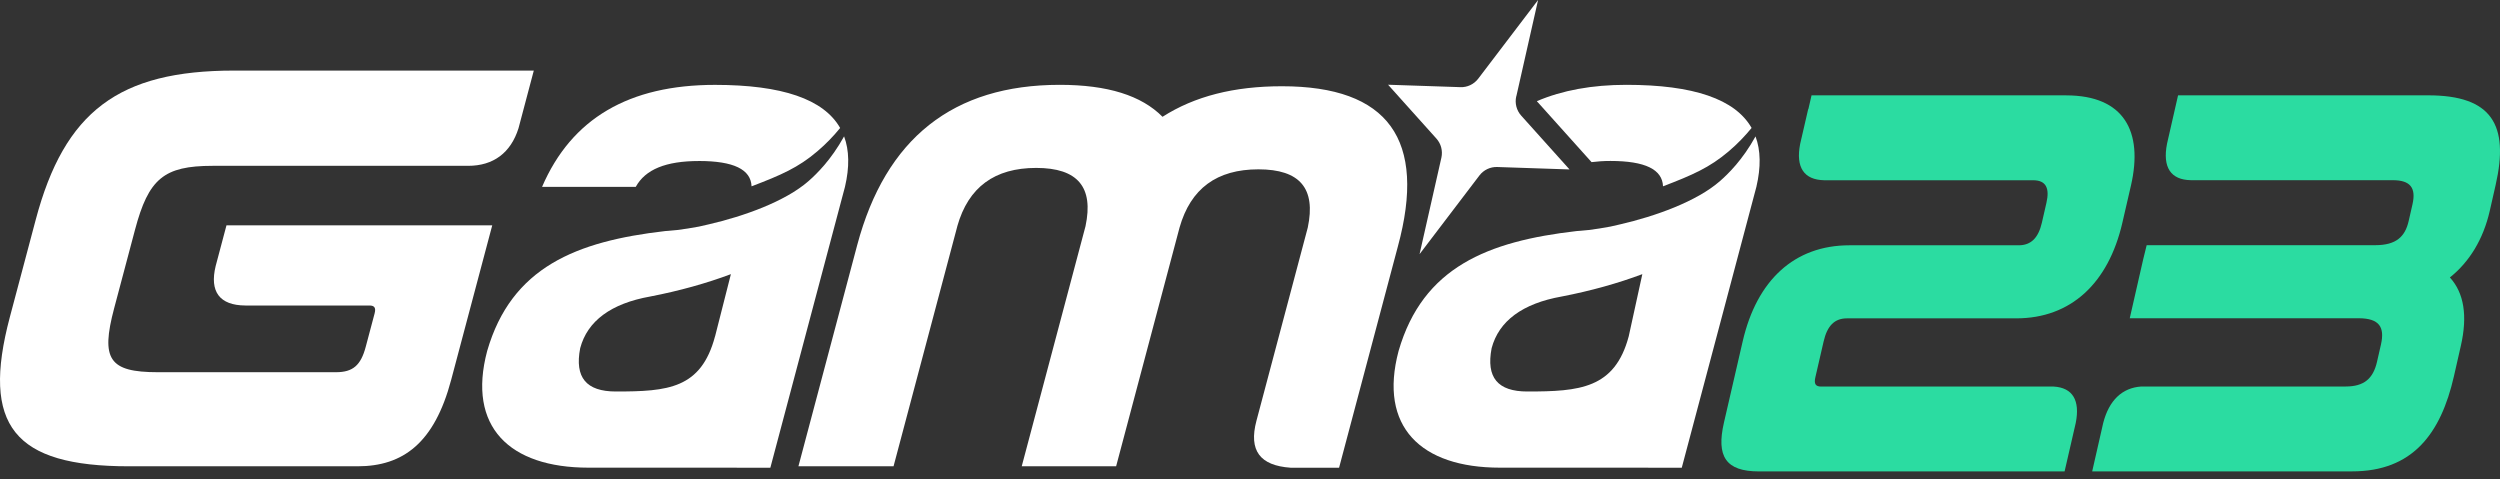 <svg xmlns="http://www.w3.org/2000/svg" width="120" height="23" viewBox="0 0 120 23" fill="none"><rect x="0" y="0" width="120" height="23" fill="#333333" stroke="none"/><g clip-path="url(#clip0_369_2701)"><path d="M25.626 3.388H11.228C5.712 3.388 3.095 5.341 1.713 10.553L0.473 15.218C-0.911 20.429 0.671 22.382 6.186 22.382H17.165C19.344 22.382 20.852 21.268 21.657 18.23L23.628 10.815H10.871L10.352 12.768C10.051 13.999 10.54 14.657 11.774 14.664H17.733C17.974 14.664 18.053 14.774 17.981 15.045L17.556 16.644C17.319 17.54 16.935 17.866 16.128 17.866H7.572C5.229 17.866 4.831 17.241 5.479 14.798L6.481 11.027C7.13 8.584 7.86 7.96 10.201 7.96H22.468C23.686 7.96 24.517 7.333 24.888 6.158L25.623 3.385L25.626 3.388Z" fill="white"></path><path d="M99.187 4.576H86.954L86.805 5.225L86.791 5.248L86.408 6.906C86.187 8.031 86.585 8.635 87.57 8.652H97.591C98.212 8.652 98.39 9.037 98.229 9.734L98.01 10.69C97.844 11.412 97.494 11.774 96.895 11.774H88.772C86.132 11.774 84.325 13.449 83.648 16.389L82.75 20.282C82.376 21.905 82.831 22.628 84.43 22.628H99.1L99.635 20.305C99.852 19.215 99.489 18.61 98.58 18.555H87.413C87.146 18.555 87.066 18.425 87.136 18.116L87.534 16.389C87.707 15.64 88.055 15.281 88.655 15.281H96.778C99.396 15.281 101.202 13.604 101.874 10.69L102.285 8.91C102.886 6.305 101.95 4.578 99.177 4.578H99.189L99.187 4.576Z" fill="#2BDCA1"></path><path d="M104.547 4.576L104.018 6.895C103.795 8.027 104.189 8.635 105.167 8.649H114.855C115.69 8.649 115.981 9.01 115.799 9.809L115.616 10.609C115.445 11.356 115.022 11.769 114.011 11.769H103.04L102.875 12.44L102.381 14.606L102.228 15.276H113.211C114.221 15.276 114.473 15.714 114.285 16.541L114.097 17.365C113.909 18.191 113.454 18.552 112.597 18.552H102.787C101.864 18.611 101.235 19.215 100.954 20.302L100.514 22.234L100.425 22.626H112.902C115.802 22.626 117.158 20.821 117.788 18.062L118.122 16.593C118.445 15.175 118.28 14.066 117.594 13.318C118.533 12.57 119.197 11.486 119.509 10.12L119.79 8.882C120.449 5.994 119.608 4.576 116.554 4.576H104.547Z" fill="#2BDCA1"></path><path d="M45.952 10.858L42.89 22.382H38.324L41.142 11.778C42.511 6.629 45.76 4.072 50.866 4.072C53.165 4.072 54.788 4.583 55.801 5.606C57.349 4.617 59.235 4.14 61.534 4.14C66.64 4.14 68.497 6.697 67.094 11.845L64.276 22.45H61.943C60.483 22.347 59.929 21.631 60.309 20.199L62.773 10.924C63.17 9.048 62.4 8.128 60.405 8.128C58.409 8.128 57.151 9.048 56.618 10.924L53.574 22.381H49.043L52.105 10.856C52.502 8.981 51.733 8.06 49.737 8.06C47.742 8.06 46.483 8.981 45.951 10.856L45.952 10.858Z" fill="white"></path><path d="M33.55 7.728C35.219 7.728 36.043 8.134 36.075 8.944C37.494 8.403 38.312 8.046 39.225 7.269C39.66 6.901 40.023 6.516 40.327 6.143C39.537 4.757 37.536 4.074 34.32 4.074C30.195 4.074 27.433 5.684 26.019 8.97H30.516C30.976 8.132 31.961 7.729 33.55 7.729V7.728Z" fill="white"></path><path d="M78.179 16.143C77.51 18.658 75.814 18.792 73.311 18.792C71.892 18.792 71.326 18.122 71.598 16.713C71.945 15.405 73.082 14.567 74.963 14.232C76.353 13.964 77.668 13.596 78.832 13.159L78.179 16.144V16.143ZM84.266 6.546C83.636 7.691 82.927 8.37 82.562 8.689C81.435 9.679 79.428 10.385 77.785 10.765C77.479 10.845 77.14 10.913 76.768 10.968C76.412 11.026 76.096 11.064 75.839 11.079C75.784 11.082 75.732 11.086 75.678 11.091C71.415 11.582 68.297 12.821 67.132 16.847C66.165 20.483 68.2 22.447 71.992 22.448H71.99L80.677 22.45H80.725L82.704 15.003L84.195 9.387L84.307 8.967C84.528 8.021 84.514 7.215 84.264 6.545L84.266 6.546Z" fill="white"></path><path d="M34.322 16.143C33.653 18.658 32.064 18.792 29.562 18.792C28.142 18.792 27.576 18.122 27.849 16.713C28.196 15.405 29.332 14.567 31.213 14.232C32.603 13.964 33.919 13.596 35.083 13.159L34.324 16.144L34.322 16.143ZM40.516 6.546C39.885 7.691 39.177 8.37 38.813 8.689C37.685 9.679 35.678 10.385 34.036 10.765C33.73 10.845 33.391 10.913 33.018 10.968C32.663 11.026 32.346 11.064 32.091 11.079C32.036 11.082 31.984 11.086 31.93 11.091C27.667 11.582 24.549 12.821 23.384 16.847C22.417 20.483 24.452 22.447 28.244 22.448H28.242L36.929 22.45H36.977L38.955 15.003L40.447 9.387L40.559 8.967C40.78 8.021 40.766 7.215 40.516 6.545V6.546Z" fill="white"></path><path fill-rule="evenodd" clip-rule="evenodd" d="M72.784 4.622L73.828 0L70.949 3.784C70.746 4.046 70.43 4.196 70.098 4.184L69.909 4.177C69.909 4.177 69.909 4.177 69.908 4.177L66.628 4.067L68.952 6.657C69.171 6.904 69.258 7.24 69.188 7.562L68.139 12.199L71.008 8.428C71.008 8.428 71.011 8.424 71.013 8.422C71.215 8.157 71.534 8.005 71.867 8.016L72.056 8.023L75.337 8.133L73.149 5.696C73.149 5.696 73.145 5.692 73.144 5.69L73.017 5.549C72.794 5.301 72.705 4.958 72.778 4.632C72.778 4.629 72.778 4.626 72.78 4.623L72.784 4.622Z" fill="white"></path><path d="M78.069 4.072C76.418 4.072 74.99 4.335 73.774 4.854C73.774 4.858 73.774 4.864 73.777 4.867L73.904 5.008C73.904 5.008 73.91 5.015 73.914 5.018L76.097 7.451L76.395 7.782C76.673 7.747 76.969 7.726 77.3 7.726C78.968 7.726 79.792 8.132 79.825 8.943C81.243 8.401 82.061 8.042 82.975 7.267C83.409 6.899 83.772 6.514 84.077 6.141C83.286 4.755 81.285 4.072 78.069 4.072Z" fill="white"></path></g><defs><clipPath id="clip0_369_2701"><rect width="120" height="22.627" fill="white"></rect></clipPath></defs></svg>